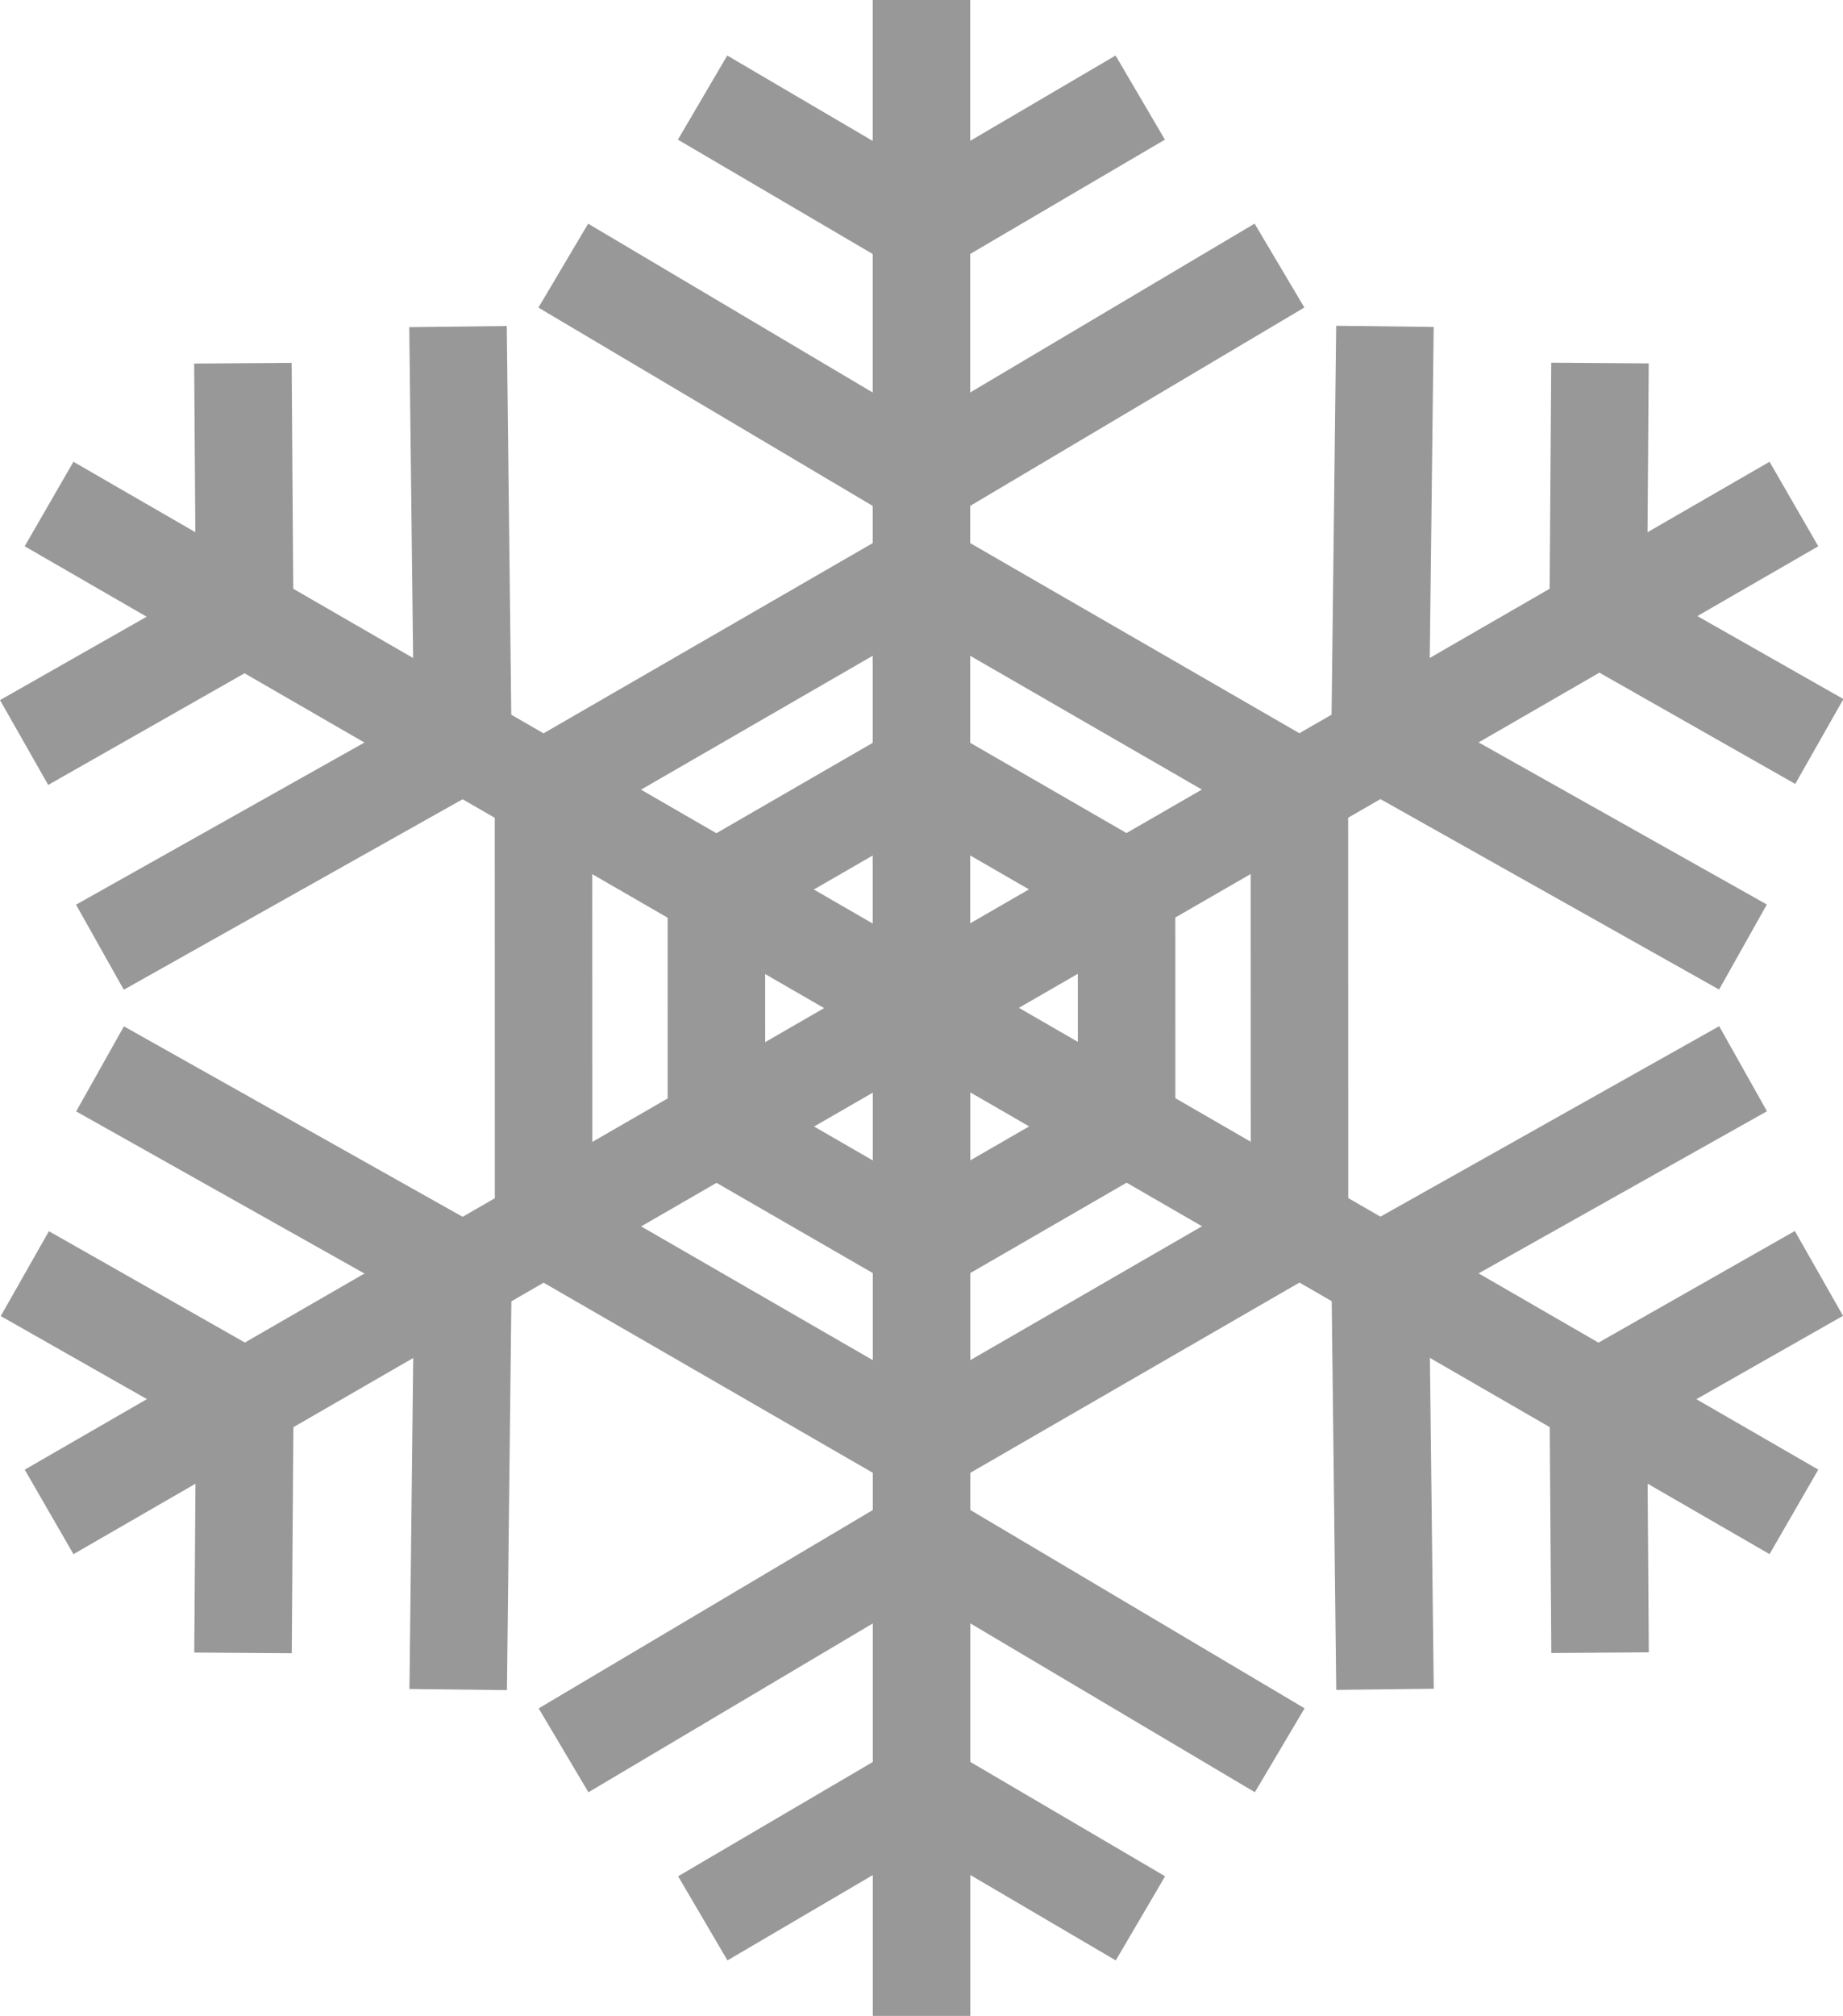 <svg xmlns="http://www.w3.org/2000/svg" width="78.007" height="85.274" viewBox="0 0 78.007 85.274"><defs><style>.cls-1{fill:#989898;}</style></defs><g id="レイヤー_2" data-name="レイヤー 2"><g id="レイヤー_4" data-name="レイヤー 4"><path class="cls-1" d="M39.007,63.491,20.945,53.067l-.004-20.854L39,21.783,57.062,32.207l.004,20.853ZM25.072,50.685l13.935,8.041,13.932-8.047-.004-16.089L39,26.549l-13.932,8.046Z"/><rect class="cls-1" x="36.938" width="4.127" height="42.637"/><rect class="cls-1" x="32.306" y="1.475" width="4.126" height="10.741" transform="translate(11.075 33.027) rotate(-59.604)"/><rect class="cls-1" x="29.358" y="6.919" width="4.126" height="17.624" transform="translate(1.865 34.735) rotate(-59.335)"/><rect class="cls-1" x="38.259" y="4.782" width="10.741" height="4.126" transform="translate(2.535 23.02) rotate(-30.401)"/><rect class="cls-1" x="37.765" y="13.667" width="17.624" height="4.126" transform="translate(-1.507 25.967) rotate(-30.68)"/><rect class="cls-1" x="18.476" y="10.661" width="4.127" height="42.637" transform="translate(-17.426 33.777) rotate(-59.999)"/><rect class="cls-1" x="0.319" y="26.692" width="10.742" height="4.127" transform="translate(-13.465 6.566) rotate(-29.61)"/><rect class="cls-1" x="3.1" y="33.687" width="17.623" height="4.127" transform="translate(-15.986 10.418) rotate(-29.331)"/><rect class="cls-1" x="8.256" y="15.364" width="4.127" height="10.741" transform="translate(-0.145 0.073) rotate(-0.401)"/><rect class="cls-1" x="17.425" y="13.814" width="4.127" height="17.623" transform="translate(-0.261 0.227) rotate(-0.664)"/><rect class="cls-1" x="-0.776" y="51.236" width="42.637" height="4.127" transform="translate(-23.889 17.402) rotate(-29.987)"/><rect class="cls-1" x="4.954" y="62.483" width="10.741" height="4.127" transform="translate(-54.294 74.413) rotate(-89.593)"/><rect class="cls-1" x="10.682" y="60.593" width="17.623" height="4.127" transform="translate(-43.38 81.438) rotate(-89.349)"/><rect class="cls-1" x="3.631" y="51.156" width="4.127" height="10.742" transform="matrix(0.494, -0.87, 0.87, 0.494, -46.268, 33.558)"/><rect class="cls-1" x="9.853" y="40.72" width="4.127" height="17.623" transform="translate(-37.102 35.653) rotate(-60.665)"/><rect class="cls-1" x="36.943" y="42.637" width="4.127" height="42.638"/><rect class="cls-1" x="41.576" y="73.058" width="4.126" height="10.741" transform="translate(-46.09 76.376) rotate(-59.597)"/><rect class="cls-1" x="44.523" y="60.732" width="4.126" height="17.623" transform="translate(-36.992 74.144) rotate(-59.334)"/><rect class="cls-1" x="29.008" y="76.366" width="10.741" height="4.126" transform="translate(-34.962 28.18) rotate(-30.401)"/><rect class="cls-1" x="22.619" y="67.48" width="17.623" height="4.126" transform="translate(-31.084 25.771) rotate(-30.68)"/><rect class="cls-1" x="55.404" y="31.975" width="4.127" height="42.637" transform="translate(-17.42 76.415) rotate(-60)"/><rect class="cls-1" x="66.947" y="54.455" width="10.742" height="4.127" transform="translate(-18.481 43.113) rotate(-29.61)"/><rect class="cls-1" x="57.284" y="47.46" width="17.623" height="4.127" transform="translate(-15.786 38.726) rotate(-29.331)"/><rect class="cls-1" x="65.623" y="59.168" width="4.127" height="10.741" transform="translate(-0.45 0.475) rotate(-0.401)"/><rect class="cls-1" x="56.455" y="53.836" width="4.127" height="17.623" transform="translate(-0.725 0.685) rotate(-0.667)"/><rect class="cls-1" x="36.146" y="29.912" width="42.637" height="4.127" transform="translate(-8.289 33.001) rotate(-29.987)"/><rect class="cls-1" x="62.311" y="18.664" width="10.741" height="4.127" transform="translate(46.475 88.26) rotate(-89.593)"/><rect class="cls-1" x="49.702" y="20.554" width="17.624" height="4.127" transform="translate(35.206 80.859) rotate(-89.322)"/><rect class="cls-1" x="70.249" y="23.376" width="4.127" height="10.742" transform="matrix(0.494, -0.87, 0.87, 0.494, 11.6, 77.423)"/><rect class="cls-1" x="64.028" y="26.93" width="4.127" height="17.624" transform="translate(2.552 75.847) rotate(-60.664)"/><path class="cls-1" d="M39.007,55.043,28.261,48.842l-.002-12.405L39.002,30.23l10.744,6.201.002,12.405ZM32.388,46.459l6.617,3.818,6.616-3.821-.002-7.642L39.002,34.996l-6.616,3.821Z"/></g></g></svg>
